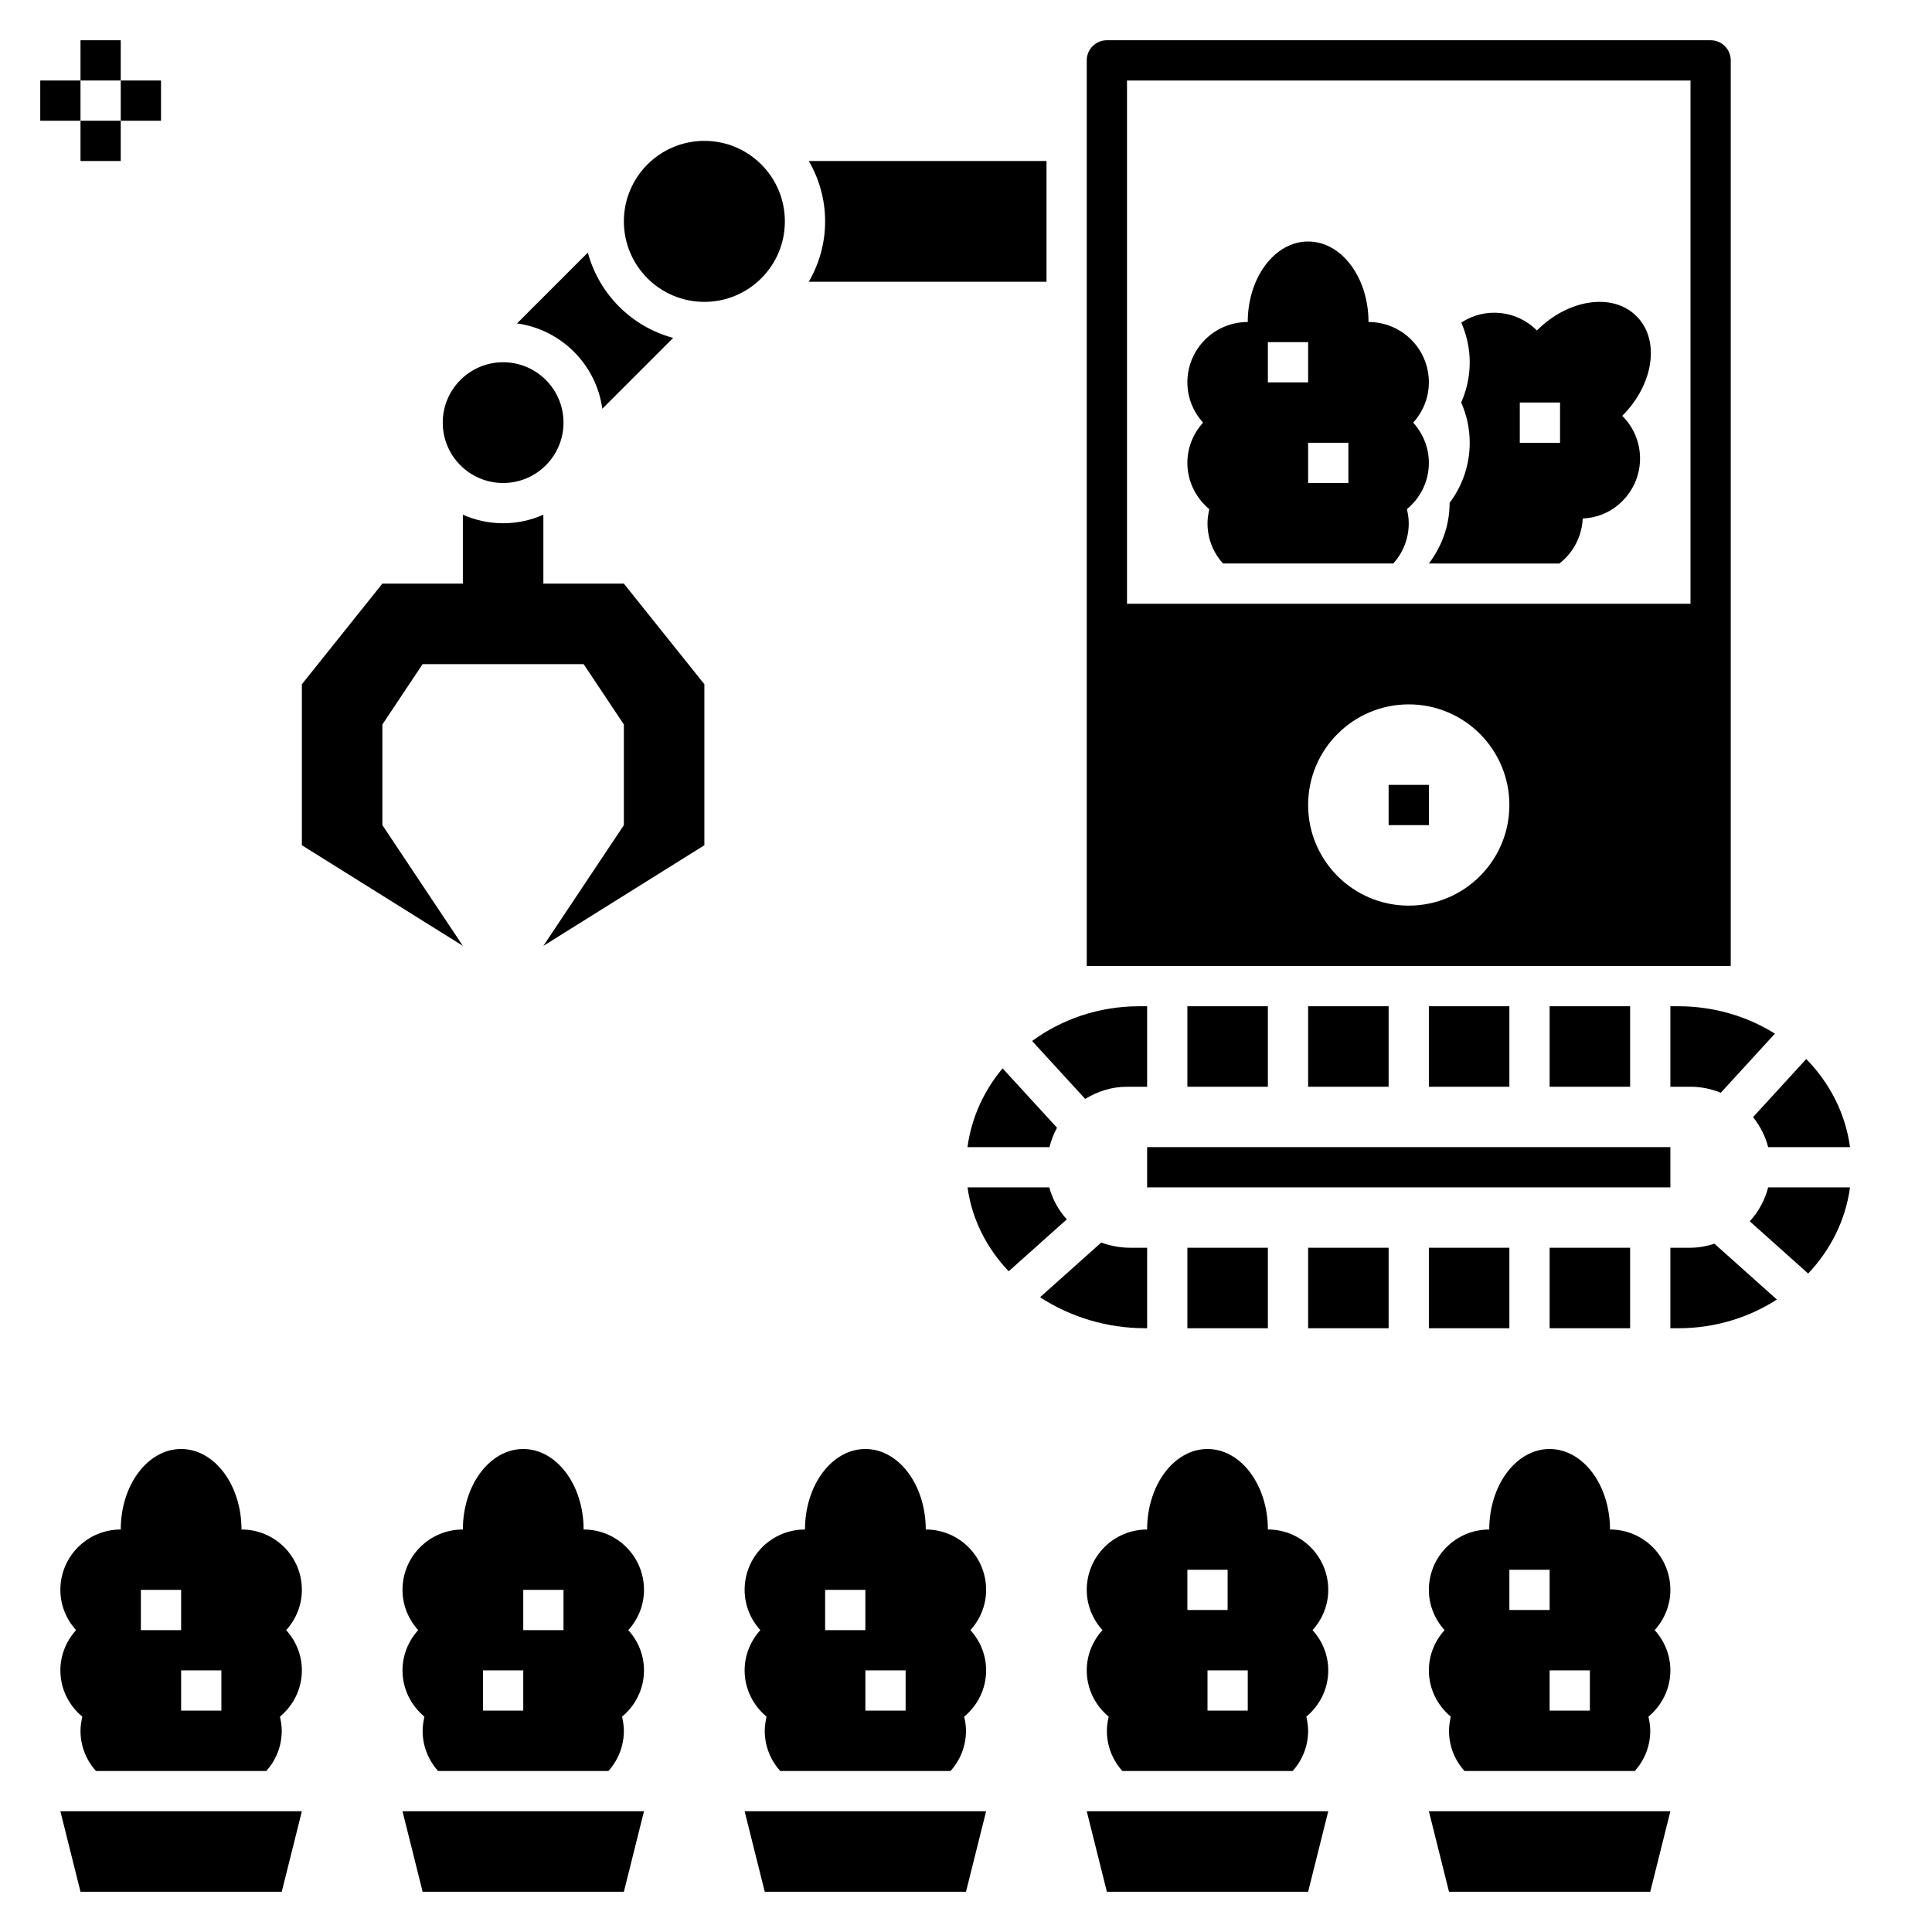 <?xml version="1.0" ?>
<svg fill="#000000" width="800px" height="800px" viewBox="0 0 96 96" id="Layer_1_1_" version="1.1" xml:space="preserve" xmlns="http://www.w3.org/2000/svg" xmlns:xlink="http://www.w3.org/1999/xlink"><rect height="4" width="4" x="77" y="62"/><rect height="4" width="4" x="65" y="62"/><rect height="4" width="4" x="59" y="62"/><rect height="4" width="4" x="71" y="62"/><path d="M91.926,59h-4.067c-0.166,0.639-0.482,1.214-0.914,1.687l2.901,2.594C90.959,62.107,91.706,60.632,91.926,59z"/><path d="M87.859,57h4.067c-0.226-1.677-1.01-3.189-2.174-4.378l-2.644,2.887C87.455,55.943,87.715,56.445,87.859,57z"/><rect height="2" width="26" x="57" y="57"/><path d="M83,50v4h1c0.533,0,1.039,0.109,1.505,0.298l2.69-2.937C86.823,50.502,85.17,50,83.391,50H83z"/><path d="M53.008,60.59C52.602,60.139,52.3,59.602,52.14,59h-4.063c0.217,1.594,0.954,3.023,2.045,4.169L53.008,60.59z"/><path d="M48.074,57h4.073c0.088-0.339,0.207-0.664,0.376-0.962l-2.704-2.952C48.889,54.194,48.271,55.536,48.074,57z"/><path d="M57,66v-4h-0.828c-0.505,0-0.995-0.093-1.453-0.258l-3.04,2.717c1.487,0.969,3.303,1.54,5.225,1.54H57z"/><path d="M56,54h1v-4h-0.391c-2.013,0-3.858,0.65-5.324,1.726l2.637,2.879C54.53,54.232,55.234,54,56,54z"/><path d="M88.292,64.573L85.19,61.8C84.811,61.918,84.417,62,84,62h-1v4h0.391C85.213,66,86.9,65.471,88.292,64.573z"/><rect height="4" width="4" x="65" y="50"/><rect height="4" width="4" x="71" y="50"/><rect height="4" width="4" x="77" y="50"/><rect height="4" width="4" x="59" y="50"/><path d="M52,14V8H40.188C40.701,8.884,41,9.907,41,11s-0.299,2.116-0.812,3H52z"/><path d="M29.93,20.31l3.52-3.52c-2.063-0.553-3.687-2.177-4.24-4.24l-3.52,3.52C27.891,16.378,29.622,18.109,29.93,20.31z"/><polygon points="4,94 14,94 15,90 3,90 "/><polygon points="21,94 31,94 32,90 20,90 "/><polygon points="38,94 48,94 49,90 37,90 "/><polygon points="65,94 66,90 54,90 55,94 "/><polygon points="83,90 71,90 72,94 82,94 "/><path d="M86,30V3c0-0.552-0.447-1-1-1H55c-0.553,0-1,0.448-1,1v27v18h32V30z M70,45c-2.761,0-5-2.239-5-5s2.239-5,5-5s5,2.239,5,5  S72.761,45,70,45z M84,30H56V4h28V30z"/><rect height="2" width="2" x="69" y="39"/><rect height="2" width="2" x="4" y="2"/><rect height="2" width="2" x="4" y="6"/><rect height="2" width="2" x="6" y="4"/><rect height="2" width="2" x="2" y="4"/><path d="M6,76c-1.66,0-3,1.34-3,3c0,0.77,0.3,1.47,0.78,2C3.3,81.53,3,82.23,3,83c0,0.93,0.43,1.75,1.09,2.3  C4.04,85.52,4,85.76,4,86c0,0.77,0.29,1.47,0.77,2h8.46c0.48-0.53,0.77-1.23,0.77-2c0-0.24-0.04-0.48-0.09-0.7  C14.57,84.75,15,83.93,15,83c0-0.77-0.3-1.47-0.78-2C14.7,80.47,15,79.77,15,79c0-1.66-1.34-3-3-3c0-2.21-1.34-4-3-4S6,73.79,6,76z   M11,83v2H9v-2H11z M9,81H7v-2h2V81z"/><path d="M29,76c0-2.21-1.34-4-3-4s-3,1.79-3,4c-1.66,0-3,1.34-3,3c0,0.77,0.3,1.47,0.78,2C20.3,81.53,20,82.23,20,83  c0,0.93,0.43,1.75,1.09,2.3C21.04,85.52,21,85.76,21,86c0,0.77,0.29,1.47,0.77,2h8.46c0.48-0.53,0.77-1.23,0.77-2  c0-0.24-0.04-0.48-0.09-0.7C31.57,84.75,32,83.93,32,83c0-0.77-0.3-1.47-0.78-2C31.7,80.47,32,79.77,32,79C32,77.34,30.66,76,29,76z   M26,85h-2v-2h2V85z M28,81h-2v-2h2V81z"/><path d="M37,79c0,0.77,0.3,1.47,0.78,2C37.3,81.53,37,82.23,37,83c0,0.93,0.43,1.75,1.09,2.3C38.04,85.52,38,85.76,38,86  c0,0.77,0.29,1.47,0.77,2h8.46c0.48-0.53,0.77-1.23,0.77-2c0-0.24-0.04-0.48-0.09-0.7C48.57,84.75,49,83.93,49,83  c0-0.77-0.3-1.47-0.78-2C48.7,80.47,49,79.77,49,79c0-1.66-1.34-3-3-3c0-2.21-1.34-4-3-4s-3,1.79-3,4C38.34,76,37,77.34,37,79z   M45,83v2h-2v-2H45z M41,79h2v2h-2V79z"/><path d="M57,76c-1.66,0-3,1.34-3,3c0,0.77,0.3,1.47,0.78,2C54.3,81.53,54,82.23,54,83c0,0.93,0.43,1.75,1.09,2.3  C55.04,85.52,55,85.76,55,86c0,0.77,0.29,1.47,0.77,2h8.46c0.48-0.53,0.77-1.23,0.77-2c0-0.24-0.04-0.48-0.09-0.7  C65.57,84.75,66,83.93,66,83c0-0.77-0.3-1.47-0.78-2C65.7,80.47,66,79.77,66,79c0-1.66-1.34-3-3-3c0-2.21-1.34-4-3-4S57,73.79,57,76  z M62,83v2h-2v-2H62z M59,78h2v2h-2V78z"/><path d="M80,76c0-2.21-1.34-4-3-4s-3,1.79-3,4c-1.66,0-3,1.34-3,3c0,0.77,0.3,1.47,0.78,2C71.3,81.53,71,82.23,71,83  c0,0.93,0.43,1.75,1.09,2.3C72.04,85.52,72,85.76,72,86c0,0.77,0.29,1.47,0.77,2h8.46c0.48-0.53,0.77-1.23,0.77-2  c0-0.24-0.04-0.48-0.09-0.7C82.57,84.75,83,83.93,83,83c0-0.77-0.3-1.47-0.78-2C82.7,80.47,83,79.77,83,79C83,77.34,81.66,76,80,76z   M75,78h2v2h-2V78z M79,85h-2v-2h2V85z"/><path d="M77.478,28.002c0.11-0.08,0.21-0.17,0.31-0.27c0.54-0.55,0.82-1.25,0.86-1.97c0.71-0.03,1.42-0.31,1.96-0.86  c1.18-1.17,1.18-3.07,0-4.24c1.57-1.56,1.89-3.78,0.71-4.95c-1.17-1.18-3.39-0.86-4.95,0.71c-1.02-1.029-2.595-1.159-3.757-0.394  c0.262,0.607,0.419,1.27,0.419,1.972c0,0.694-0.146,1.374-0.424,2c0.277,0.626,0.424,1.306,0.424,2c0,1.087-0.355,2.13-1,2.986  c0,0.004,0,0.009,0,0.014c0,1.094-0.375,2.137-1.03,3L77.478,28.002z M75.518,20.002h2v2h-2V20.002z"/><path d="M60.09,25.3C60.04,25.52,60,25.76,60,26c0,0.77,0.29,1.47,0.77,2h8.46c0.48-0.53,0.77-1.23,0.77-2  c0-0.24-0.04-0.48-0.09-0.7C70.57,24.75,71,23.93,71,23c0-0.77-0.3-1.47-0.78-2C70.7,20.47,71,19.77,71,19c0-1.66-1.34-3-3-3  c0-2.21-1.34-4-3-4s-3,1.79-3,4c-1.66,0-3,1.34-3,3c0,0.77,0.3,1.47,0.78,2C59.3,21.53,59,22.23,59,23  C59,23.93,59.43,24.75,60.09,25.3z M67,22v2h-2v-2H67z M63,17h2v2h-2V17z"/><circle cx="35" cy="11" r="4"/><path d="M19,41v-5l2-3h8l2,3v5l-4,6l8-5v-8l-4-5h-4v-3.424C26.386,25.846,25.712,26,25,26s-1.386-0.154-2-0.424V29h-4l-4,5v8l8,5  L19,41z"/><circle cx="25" cy="21" r="3"/></svg>